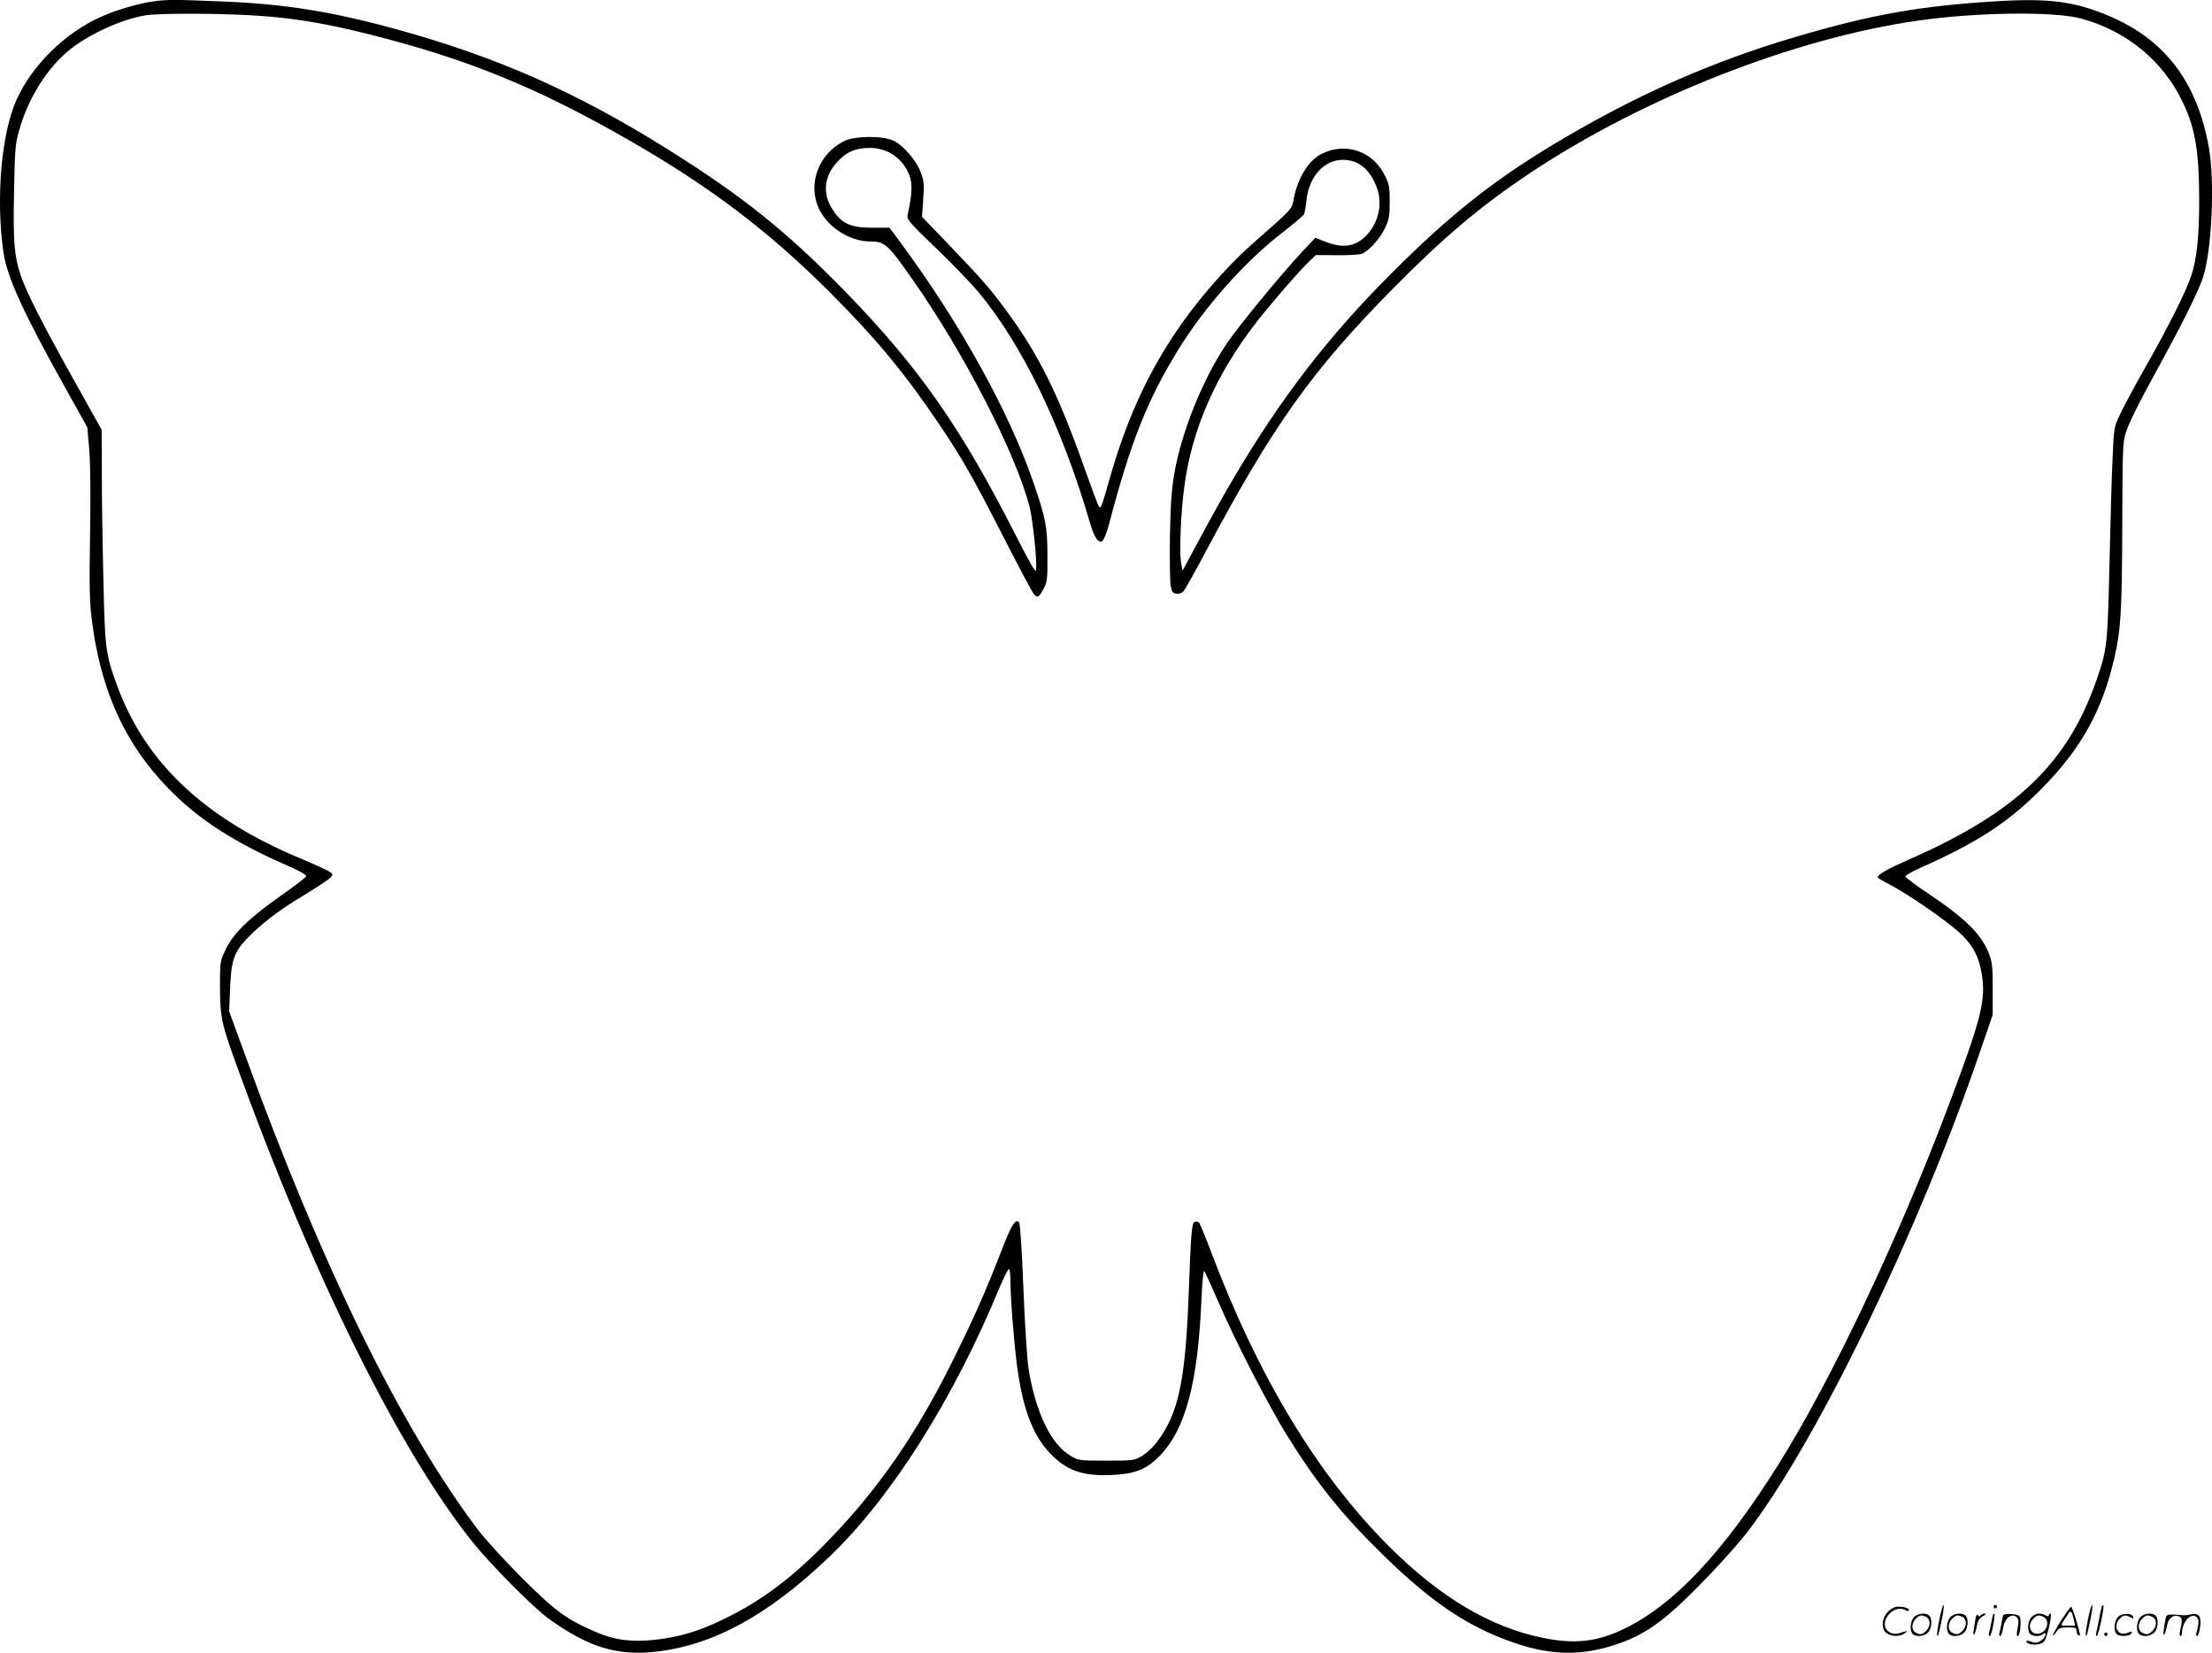 <svg version="1.0" xmlns="http://www.w3.org/2000/svg"
  viewBox="0 0 1280.253 956.473"
 preserveAspectRatio="xMidYMid meet">
<g transform="translate(-0.171,956.794) scale(0.1,-0.1)"
fill="#000000" stroke="none">
<path d="M885 9559 c-79 -10 -214 -50 -298 -88 -210 -94 -398 -279 -489 -479
-88 -195 -121 -564 -77 -881 21 -146 113 -348 366 -801 l120 -215 11 -125 c7
-79 9 -262 5 -495 -5 -314 -3 -390 11 -502 58 -448 223 -776 529 -1051 151
-135 346 -253 619 -371 58 -26 95 -47 92 -54 -2 -7 -68 -57 -146 -112 -185
-130 -277 -220 -320 -311 -33 -69 -33 -70 -33 -219 1 -175 8 -209 97 -455 442
-1219 939 -2223 1364 -2755 103 -129 353 -381 442 -445 226 -163 393 -215 615
-191 334 36 655 211 1008 549 357 340 717 909 984 1554 27 64 52 115 57 112 4
-3 8 -35 8 -72 0 -95 18 -325 36 -472 32 -253 89 -411 189 -518 96 -103 191
-138 361 -130 134 6 200 32 274 107 153 155 225 421 246 919 4 90 11 159 15
155 5 -5 42 -87 84 -183 99 -228 279 -578 389 -758 173 -281 323 -469 567
-707 285 -278 497 -418 769 -509 206 -69 380 -70 575 -5 118 40 197 85 303
173 126 105 371 363 471 496 404 537 981 1733 1332 2760 l74 215 0 150 c0 133
-3 156 -23 208 -46 113 -139 203 -359 350 -68 45 -123 87 -123 93 0 6 39 29
87 50 340 151 520 270 719 476 216 223 335 441 403 738 38 163 44 270 46 765
1 432 3 485 19 535 22 67 72 167 205 410 122 222 215 409 241 486 53 152 72
560 36 759 -68 378 -253 622 -574 759 -199 85 -348 105 -650 87 -448 -27 -729
-77 -1172 -208 -467 -138 -886 -321 -1325 -578 -397 -232 -660 -438 -1015
-794 -357 -357 -629 -710 -897 -1161 -73 -123 -118 -204 -259 -465 l-48 -90
-9 50 c-10 63 -1 284 19 435 43 332 184 653 419 955 82 105 241 289 298 344
l45 43 119 -1 c66 -1 131 3 146 8 41 16 107 88 135 150 23 48 27 69 27 151 0
84 -3 102 -28 152 -69 141 -226 195 -365 126 -80 -39 -145 -149 -166 -279 -7
-40 -23 -56 -221 -229 -130 -114 -269 -266 -381 -416 -209 -280 -352 -577
-459 -953 -48 -170 -53 -183 -65 -161 -7 13 -43 110 -80 214 -156 441 -268
666 -465 931 -87 118 -133 170 -343 389 l-134 139 7 101 c6 88 4 108 -14 156
-25 67 -98 153 -154 182 -62 31 -224 31 -288 0 -150 -73 -216 -251 -146 -395
54 -109 179 -187 301 -187 78 0 99 -19 236 -215 300 -426 601 -1011 681 -1322
19 -76 44 -319 37 -365 -3 -16 -36 42 -120 207 -312 614 -556 964 -975 1396
-343 353 -602 561 -1040 835 -531 332 -991 535 -1576 695 -374 102 -645 145
-1014 159 -270 11 -305 11 -388 -1z m560 -79 c228 -12 425 -43 691 -110 570
-143 974 -308 1509 -615 467 -268 805 -524 1160 -879 266 -266 432 -466 631
-761 130 -192 196 -307 370 -648 90 -176 171 -328 180 -338 21 -23 29 -18 57
34 20 38 22 55 21 192 0 166 -10 214 -83 426 -140 406 -422 915 -762 1376
l-69 93 -95 0 c-136 0 -187 25 -241 116 -52 88 -41 182 31 262 55 61 108 84
193 84 82 -1 153 -38 199 -105 48 -72 52 -129 17 -287 -4 -22 16 -45 160 -183
91 -87 202 -202 247 -255 256 -305 488 -785 649 -1339 25 -86 50 -123 73 -105
8 7 25 50 37 95 125 475 220 714 395 1001 155 255 393 523 618 695 59 46 111
90 116 99 4 10 11 45 14 80 14 137 102 235 210 235 91 0 157 -53 197 -160 38
-100 7 -219 -74 -291 -64 -56 -134 -61 -241 -16 l-40 16 -74 -78 c-119 -127
-374 -436 -441 -537 -137 -204 -259 -506 -301 -746 -16 -89 -22 -173 -26 -361
-2 -135 0 -265 4 -290 7 -38 12 -45 34 -48 15 -2 32 4 41 15 9 10 69 117 133
238 386 723 610 1038 1079 1513 291 295 509 479 791 667 657 438 1531 782
2250 884 336 48 784 54 940 12 266 -71 481 -249 594 -493 69 -147 91 -282 91
-563 0 -205 -14 -338 -46 -433 -31 -93 -128 -287 -267 -532 -61 -107 -126
-229 -145 -270 -35 -73 -36 -79 -43 -250 -5 -96 -13 -371 -18 -610 -11 -476
-14 -503 -76 -680 -167 -478 -460 -760 -1069 -1029 -145 -64 -196 -93 -196
-111 0 -3 21 -16 46 -29 109 -53 352 -219 437 -300 67 -64 102 -130 118 -225
26 -154 -1 -262 -193 -770 -292 -774 -677 -1585 -985 -2076 -320 -509 -605
-812 -897 -951 -154 -73 -281 -87 -467 -49 -302 62 -590 233 -884 525 -416
414 -762 986 -1036 1714 -32 85 -63 159 -68 164 -5 5 -16 7 -24 4 -18 -7 -22
-53 -36 -428 -19 -497 -60 -685 -184 -847 -22 -29 -61 -65 -86 -80 -45 -26
-50 -27 -206 -27 -157 0 -161 1 -207 28 -113 66 -202 250 -243 502 -8 49 -22
258 -30 464 -9 226 -19 379 -25 385 -22 22 -44 -13 -104 -169 -94 -241 -158
-386 -287 -645 -205 -412 -423 -727 -704 -1018 -210 -219 -392 -356 -610 -462
-146 -72 -266 -107 -405 -122 -139 -14 -232 -1 -341 46 -169 73 -231 118 -425
311 -99 99 -214 225 -256 280 -445 591 -898 1512 -1345 2740 l-95 260 5 125
c6 166 22 216 95 293 84 88 184 165 334 255 74 45 142 90 152 101 17 19 17 20
-8 36 -14 9 -89 43 -167 76 -557 232 -901 558 -1063 1009 -63 174 -67 205 -76
605 -5 204 -9 482 -9 618 l-1 248 -166 297 c-180 322 -271 502 -303 598 -37
112 -44 193 -38 479 4 237 7 280 27 350 52 192 166 374 301 480 112 88 298
172 431 194 74 12 376 13 603 1z M11226 194 c-10 -47 -15 -88 -12 -91 5 -6 9
7 30 110 7 37 10 67 6 67 -4 0 -15 -39 -24 -86z M11540 270 c0 -5 5 -10 10
-10 6 0 10 5 10 10 0 6 -4 10 -10 10 -5 0 -10 -4 -10 -10z M12086 194 c-10
-47 -15 -88 -12 -91 5 -6 9 7 30 110 7 37 10 67 6 67 -4 0 -15 -39 -24 -86z
M12166 269 c-3 -8 -10 -41 -16 -74 -6 -33 -14 -68 -16 -77 -3 -10 -1 -18 3
-18 10 0 46 171 38 178 -2 3 -7 -1 -9 -9z M10929 241 c-38 -38 -41 -101 -7
-125 29 -20 79 -20 104 0 18 14 18 15 1 10 -53 -17 -69 -17 -92 -2 -69 45 21
166 94 126 12 -6 21 -7 21 -1 0 12 -25 21 -62 21 -19 0 -39 -10 -59 -29z
M11930 189 c-28 -45 -49 -83 -47 -85 2 -3 12 7 21 21 14 21 24 25 66 25 43 0
50 -3 50 -19 0 -11 5 -23 10 -26 6 -3 10 -3 10 1 0 20 -44 164 -51 164 -4 0
-30 -37 -59 -81z m75 4 l7 -33 -42 0 c-42 0 -42 0 -28 23 8 12 21 32 29 44 15
25 22 18 34 -34z M11080 210 c-22 -22 -27 -79 -8 -98 19 -19 66 -14 88 8 22
22 27 79 8 98 -19 19 -66 14 -88 -8z m71 0 c25 -14 25 -54 -1 -80 -23 -23 -33
-24 -61 -10 -25 14 -25 54 1 80 23 23 33 24 61 10z M11290 210 c-22 -22 -27
-79 -8 -98 19 -19 66 -14 88 8 22 22 27 79 8 98 -19 19 -66 14 -88 -8z m71 0
c25 -14 25 -54 -1 -80 -23 -23 -33 -24 -61 -10 -25 14 -25 54 1 80 23 23 33
24 61 10z M11436 204 c-3 -16 -8 -47 -11 -69 -8 -51 10 -26 19 27 5 27 15 42
34 53 18 10 22 14 10 15 -9 0 -20 -5 -24 -11 -5 -8 -9 -8 -14 1 -5 8 -10 3
-14 -16z M11537 223 c-2 -4 -7 -26 -11 -48 -4 -22 -9 -48 -12 -57 -3 -10 -1
-18 4 -18 4 0 14 28 20 62 11 58 10 81 -1 61z M11595 220 c-1 -3 -5 -23 -9
-45 -4 -22 -9 -48 -12 -57 -3 -10 -1 -18 4 -18 5 0 13 20 17 45 7 53 44 87 74
68 17 -11 19 -28 8 -80 -4 -18 -3 -33 2 -33 16 0 24 99 11 115 -12 14 -87 18
-95 5z M11760 210 c-22 -22 -27 -79 -8 -98 7 -7 24 -12 38 -12 14 0 31 5 38
12 9 9 12 8 12 -5 0 -9 -12 -24 -26 -34 -21 -13 -32 -15 -55 -6 -16 6 -29 8
-29 3 0 -24 81 -27 102 -2 18 19 50 162 37 162 -5 0 -9 -5 -9 -10 0 -7 -6 -7
-19 0 -30 16 -59 12 -81 -10z m71 0 c29 -16 25 -65 -6 -86 -56 -37 -103 28
-55 76 23 23 33 24 61 10z M12261 211 c-23 -23 -28 -80 -9 -99 19 -19 88 -13
88 9 0 5 -11 4 -24 -2 -54 -25 -89 38 -46 81 23 23 33 24 62 9 16 -9 19 -8 16
3 -8 22 -64 22 -87 -1z M12390 210 c-22 -22 -27 -79 -8 -98 19 -19 66 -14 88
8 22 22 27 79 8 98 -19 19 -66 14 -88 -8z m71 0 c25 -14 25 -54 -1 -80 -23
-23 -33 -24 -61 -10 -25 14 -25 54 1 80 23 23 33 24 61 10z M12536 201 c-3
-14 -8 -44 -11 -66 -8 -51 10 -26 19 27 8 41 35 63 66 53 22 -7 24 -21 11 -77
-5 -22 -5 -38 0 -38 5 0 9 6 9 13 0 68 51 125 85 97 15 -13 15 -35 -1 -92 -3
-10 -1 -18 4 -18 6 0 13 23 17 50 9 63 -5 84 -49 76 -17 -4 -35 -6 -41 -6
-101 8 -104 7 -109 -19z M12180 110 c0 -5 5 -10 10 -10 6 0 10 5 10 10 0 6 -4
10 -10 10 -5 0 -10 -4 -10 -10z"/>
</g>
</svg>
